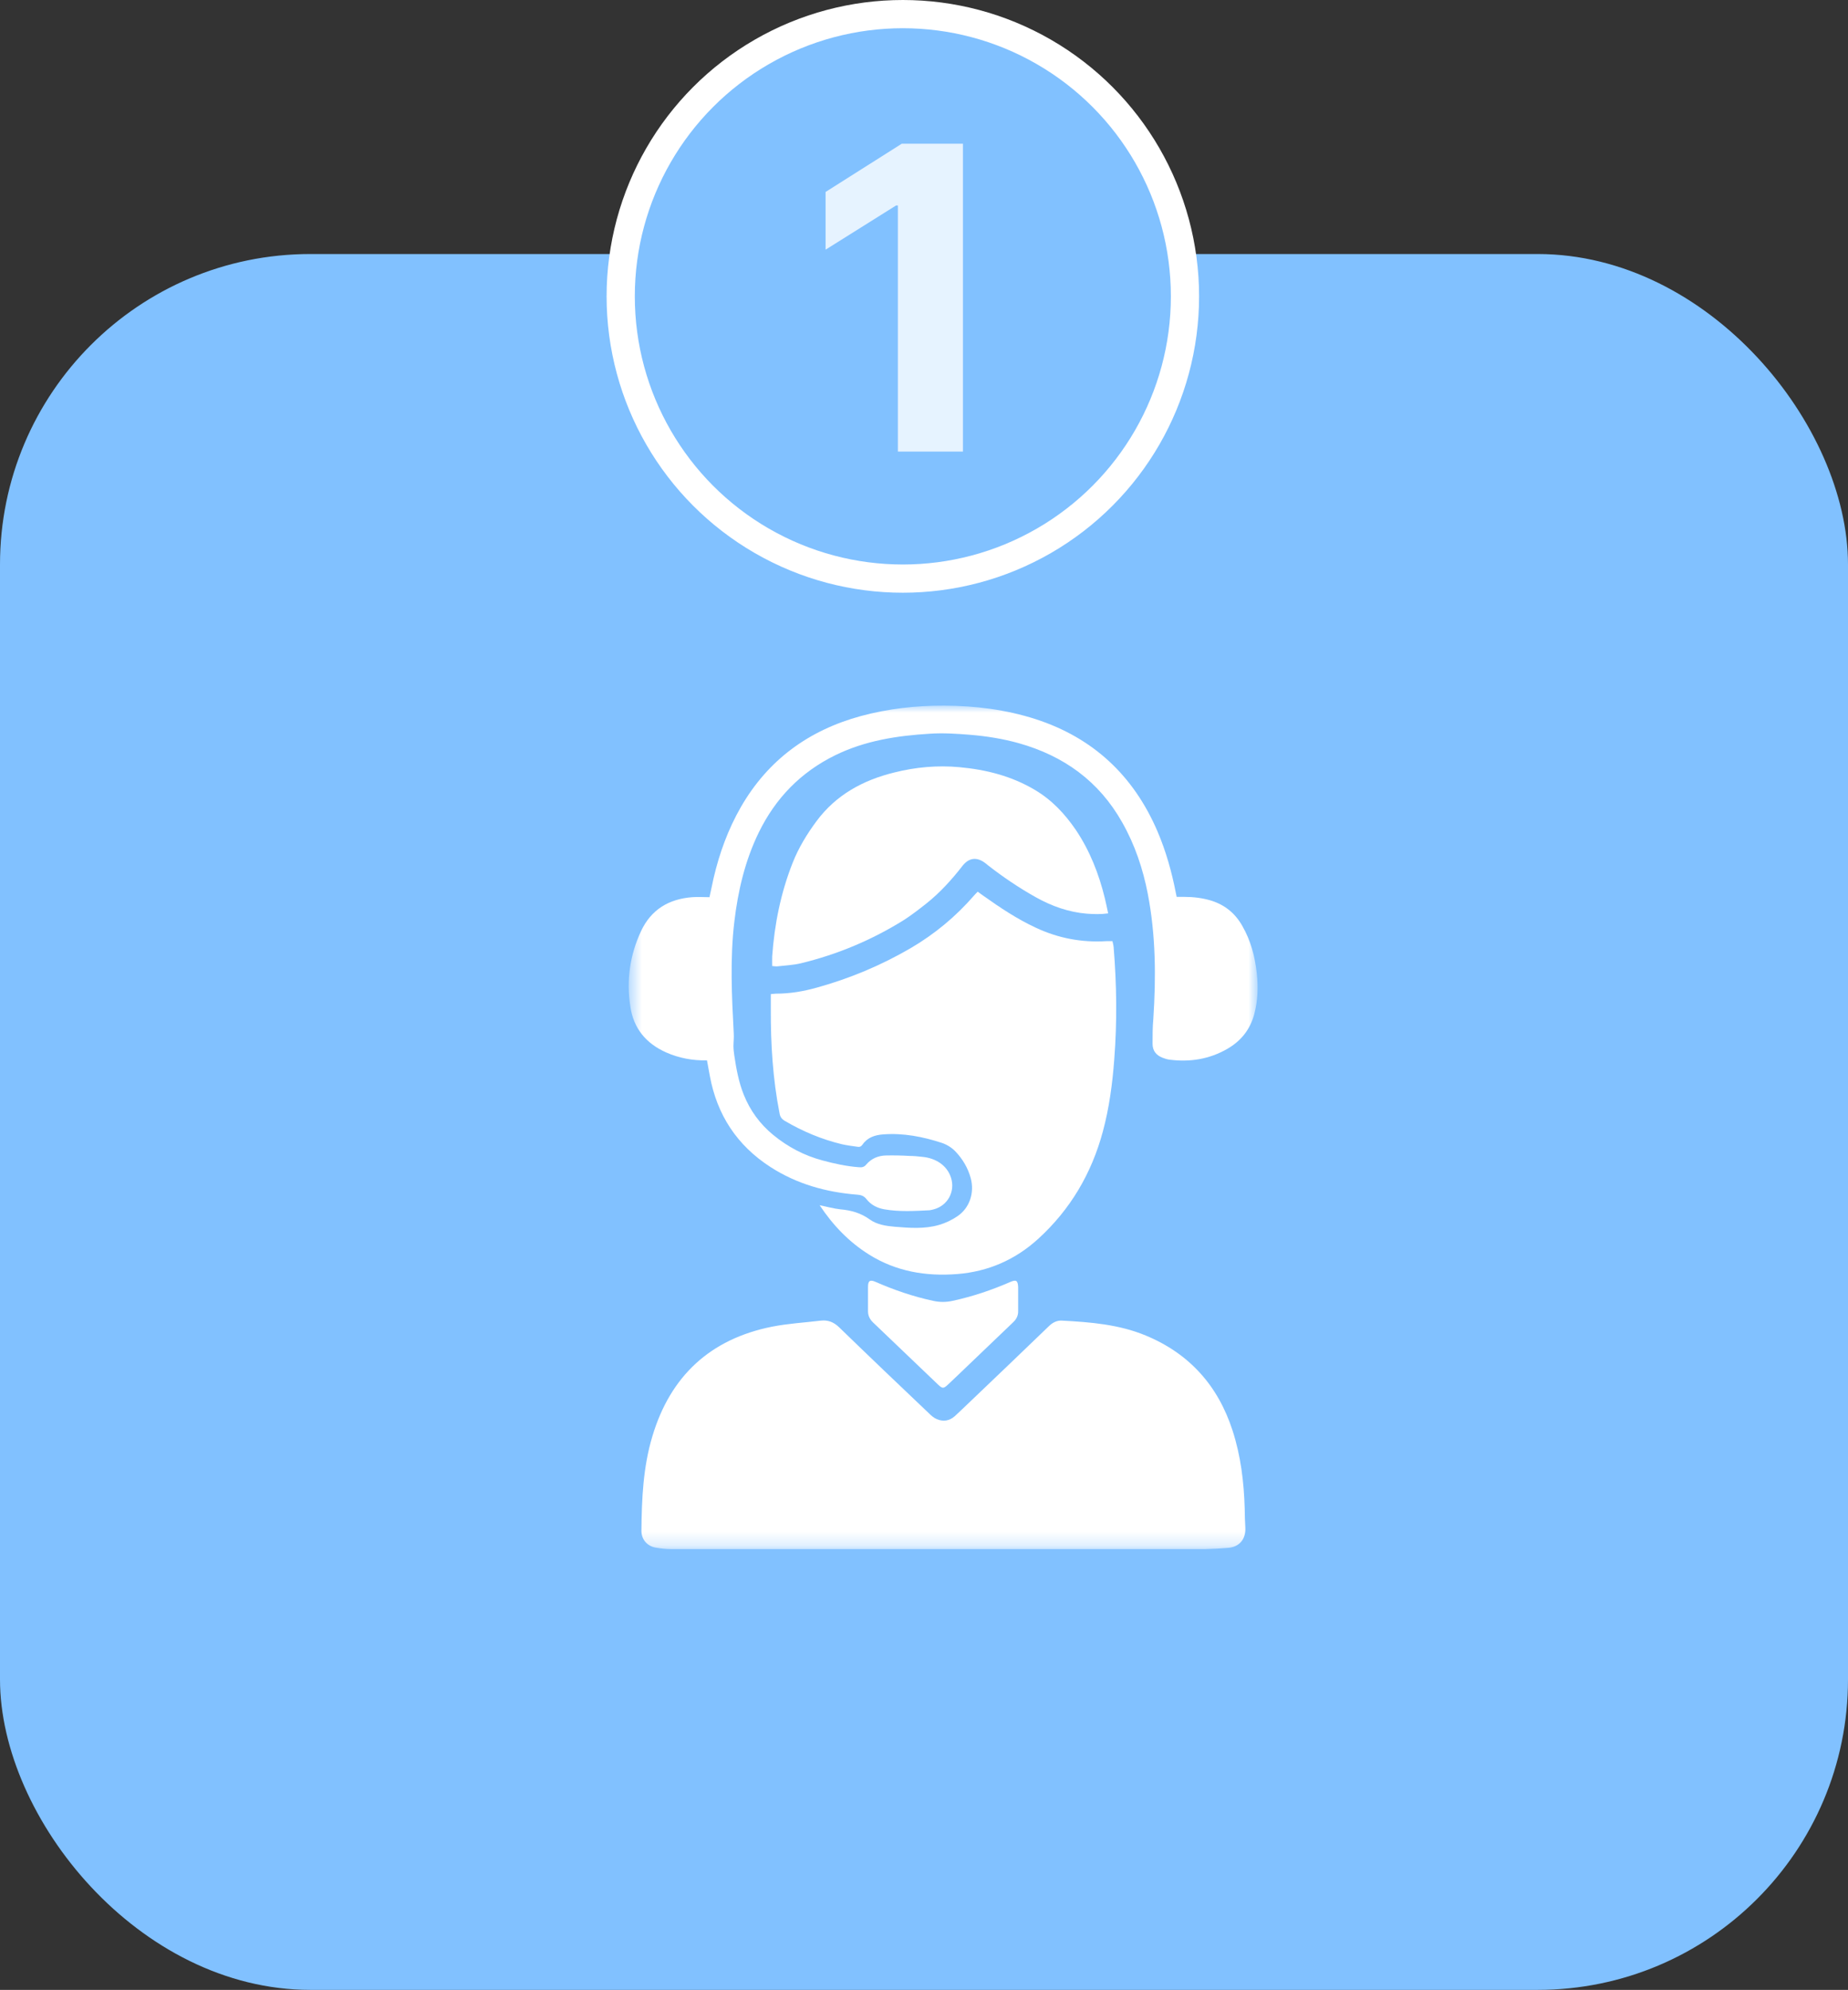 <svg width="131" height="141" viewBox="0 0 131 141" fill="none" xmlns="http://www.w3.org/2000/svg">
<rect x="0" y="0" width="131" height="141" fill="#333333" stroke="none"/>
<rect y="18" width="131" height="123" rx="22" fill="#81C1FF"/>
<circle cx="64" cy="21" r="20" fill="#81C1FF" stroke="white" stroke-width="2"/>
<path d="M68.261 10.182V32H63.648V14.56H63.52L58.523 17.692V13.602L63.925 10.182H68.261Z" fill="white" fill-opacity="0.8"/>
<mask id="mask0_641_6515" style="mask-type:luminance" maskUnits="userSpaceOnUse" x="44" y="50" width="46" height="60">
<path d="M89.144 50H44.572V109.768H89.144V50Z" fill="white"/>
</mask>
<g mask="url(#mask0_641_6515)">
<path d="M66.83 109.768C60.416 109.768 53.992 109.768 47.578 109.768C47.21 109.768 46.832 109.724 46.464 109.66C45.869 109.551 45.458 109.065 45.469 108.459C45.491 106.198 45.588 103.949 46.248 101.764C47.524 97.503 50.347 94.885 54.716 94.009C55.863 93.782 57.031 93.717 58.199 93.577C58.697 93.522 59.108 93.685 59.486 94.052C61.595 96.097 63.715 98.119 65.846 100.142C66.008 100.304 66.192 100.466 66.397 100.553C66.862 100.758 67.306 100.682 67.684 100.347C68.03 100.033 68.355 99.709 68.69 99.395C70.583 97.589 72.476 95.783 74.358 93.966C74.628 93.706 74.931 93.555 75.288 93.577C77.31 93.685 79.333 93.847 81.226 94.636C84.308 95.913 86.341 98.184 87.369 101.353C87.953 103.148 88.18 105.009 88.234 106.901C88.234 107.345 88.256 107.799 88.278 108.243C88.321 109.054 87.866 109.616 87.055 109.681C86.514 109.724 85.963 109.757 85.411 109.768C79.225 109.768 73.038 109.768 66.852 109.768H66.83Z" fill="white"/>
<path d="M58.091 85.4C58.589 85.497 59.076 85.638 59.573 85.692C60.33 85.757 61.022 85.952 61.65 86.406C62.158 86.774 62.796 86.871 63.423 86.925C64.473 87.011 65.532 87.098 66.571 86.795C67.025 86.665 67.469 86.449 67.858 86.189C68.745 85.595 69.091 84.502 68.81 83.475C68.615 82.761 68.247 82.144 67.75 81.614C67.479 81.323 67.144 81.117 66.776 80.987C65.424 80.544 64.04 80.273 62.601 80.382C62.018 80.425 61.487 80.598 61.141 81.106C61.044 81.247 60.925 81.29 60.774 81.257C60.406 81.204 60.027 81.16 59.66 81.074C58.232 80.728 56.891 80.165 55.625 79.419C55.409 79.289 55.301 79.138 55.258 78.878C54.782 76.445 54.63 73.979 54.641 71.502C54.641 71.156 54.641 70.81 54.641 70.442C54.792 70.431 54.901 70.409 55.009 70.409C56.004 70.409 56.956 70.247 57.918 69.977C60.255 69.328 62.472 68.398 64.57 67.175C66.268 66.18 67.761 64.937 69.048 63.455C69.123 63.368 69.199 63.293 69.307 63.185C69.448 63.282 69.567 63.368 69.697 63.466C70.886 64.309 72.098 65.121 73.428 65.737C75.018 66.483 76.684 66.797 78.436 66.689C78.566 66.689 78.695 66.689 78.858 66.689C78.89 66.829 78.933 66.981 78.944 67.132C79.16 69.771 79.193 72.41 78.987 75.06C78.858 76.791 78.63 78.51 78.176 80.187C77.376 83.15 75.883 85.692 73.612 87.769C71.979 89.261 70.054 90.105 67.847 90.278C65.63 90.451 63.521 90.094 61.617 88.904C60.19 88.017 59.043 86.817 58.102 85.4H58.091Z" fill="white"/>
<path d="M50.12 75.136C49.093 75.158 48.13 74.974 47.222 74.574C45.794 73.935 44.907 72.876 44.68 71.307C44.399 69.458 44.648 67.684 45.437 65.986C46.162 64.439 47.416 63.704 49.06 63.574C49.461 63.542 49.872 63.574 50.293 63.574C50.402 63.098 50.488 62.655 50.585 62.222C50.996 60.459 51.613 58.761 52.521 57.182C54.447 53.84 57.334 51.742 61.033 50.736C62.959 50.217 64.938 49.99 66.95 50C69.145 50.011 71.308 50.282 73.396 50.952C77.484 52.272 80.35 54.954 82.048 58.902C82.654 60.319 83.065 61.789 83.357 63.293C83.368 63.358 83.389 63.433 83.411 63.552C83.595 63.552 83.779 63.552 83.963 63.552C84.601 63.552 85.228 63.628 85.845 63.812C86.818 64.115 87.543 64.699 88.051 65.586C88.657 66.635 88.96 67.76 89.089 68.96C89.197 69.945 89.165 70.918 88.906 71.88C88.613 72.962 87.965 73.762 87.013 74.314C85.726 75.06 84.33 75.277 82.87 75.082C82.719 75.06 82.557 75.006 82.416 74.952C81.962 74.779 81.702 74.455 81.702 73.968C81.702 73.373 81.702 72.778 81.756 72.194C81.951 69.231 81.929 66.267 81.367 63.347C81.021 61.562 80.448 59.853 79.55 58.274C77.906 55.354 75.407 53.559 72.217 52.661C71.092 52.347 69.935 52.163 68.766 52.066C67.815 51.99 66.863 51.926 65.911 51.99C63.597 52.131 61.325 52.477 59.206 53.516C56.761 54.716 54.977 56.555 53.787 58.988C52.813 60.989 52.316 63.109 52.056 65.305C51.743 67.944 51.873 70.583 52.013 73.222C52.035 73.525 51.992 73.827 51.992 74.13C51.992 74.357 52.024 74.584 52.056 74.812C52.197 75.752 52.37 76.694 52.727 77.58C53.181 78.705 53.873 79.646 54.803 80.414C55.842 81.268 57.01 81.885 58.319 82.231C59.162 82.458 60.006 82.642 60.871 82.707C61.087 82.729 61.25 82.707 61.401 82.523C61.769 82.09 62.255 81.885 62.818 81.874C63.37 81.864 63.91 81.874 64.462 81.907C64.765 81.907 65.068 81.939 65.371 81.972C66.322 82.058 67.133 82.566 67.415 83.453C67.728 84.427 67.177 85.433 66.192 85.692C66.095 85.714 65.998 85.746 65.9 85.757C64.83 85.811 63.759 85.876 62.699 85.692C62.191 85.606 61.736 85.378 61.412 84.957C61.239 84.74 61.044 84.675 60.785 84.654C58.578 84.481 56.502 83.908 54.62 82.696C52.24 81.16 50.823 78.997 50.315 76.218C50.25 75.882 50.185 75.536 50.12 75.158V75.136Z" fill="white"/>
<path d="M54.739 68.463C54.739 68.214 54.728 67.987 54.739 67.76C54.901 65.488 55.345 63.271 56.188 61.141C56.61 60.07 57.205 59.096 57.887 58.177C59.271 56.317 61.185 55.278 63.392 54.738C64.895 54.359 66.442 54.218 67.988 54.359C69.892 54.532 71.709 54.986 73.375 55.981C74.575 56.695 75.484 57.669 76.262 58.804C77.257 60.286 77.896 61.919 78.317 63.639C78.404 63.985 78.469 64.331 78.555 64.721C78.014 64.796 77.528 64.775 77.041 64.742C75.754 64.634 74.564 64.212 73.439 63.585C72.239 62.914 71.103 62.146 70.022 61.303C69.968 61.26 69.913 61.205 69.849 61.162C69.254 60.708 68.691 60.762 68.226 61.357C67.469 62.33 66.647 63.239 65.685 64.007C65.165 64.418 64.636 64.829 64.084 65.186C61.813 66.602 59.368 67.63 56.773 68.257C56.232 68.387 55.658 68.409 55.107 68.474C54.999 68.484 54.88 68.463 54.75 68.452L54.739 68.463Z" fill="white"/>
<path d="M72.174 92.063C72.174 92.333 72.174 92.614 72.174 92.885C72.185 93.231 72.044 93.49 71.795 93.718C70.703 94.756 69.621 95.794 68.54 96.832C68.086 97.265 67.642 97.698 67.188 98.12C66.885 98.401 66.809 98.401 66.507 98.12C64.971 96.649 63.435 95.189 61.899 93.718C61.672 93.501 61.531 93.242 61.531 92.917C61.531 92.344 61.531 91.76 61.531 91.187C61.531 90.754 61.672 90.657 62.061 90.83C63.37 91.403 64.722 91.868 66.128 92.171C66.604 92.279 67.069 92.279 67.545 92.171C68.951 91.868 70.292 91.414 71.612 90.841C72.033 90.657 72.152 90.733 72.174 91.198C72.174 91.208 72.174 91.23 72.174 91.241C72.174 91.511 72.174 91.793 72.174 92.063Z" fill="white"/>
</g>
</svg>
